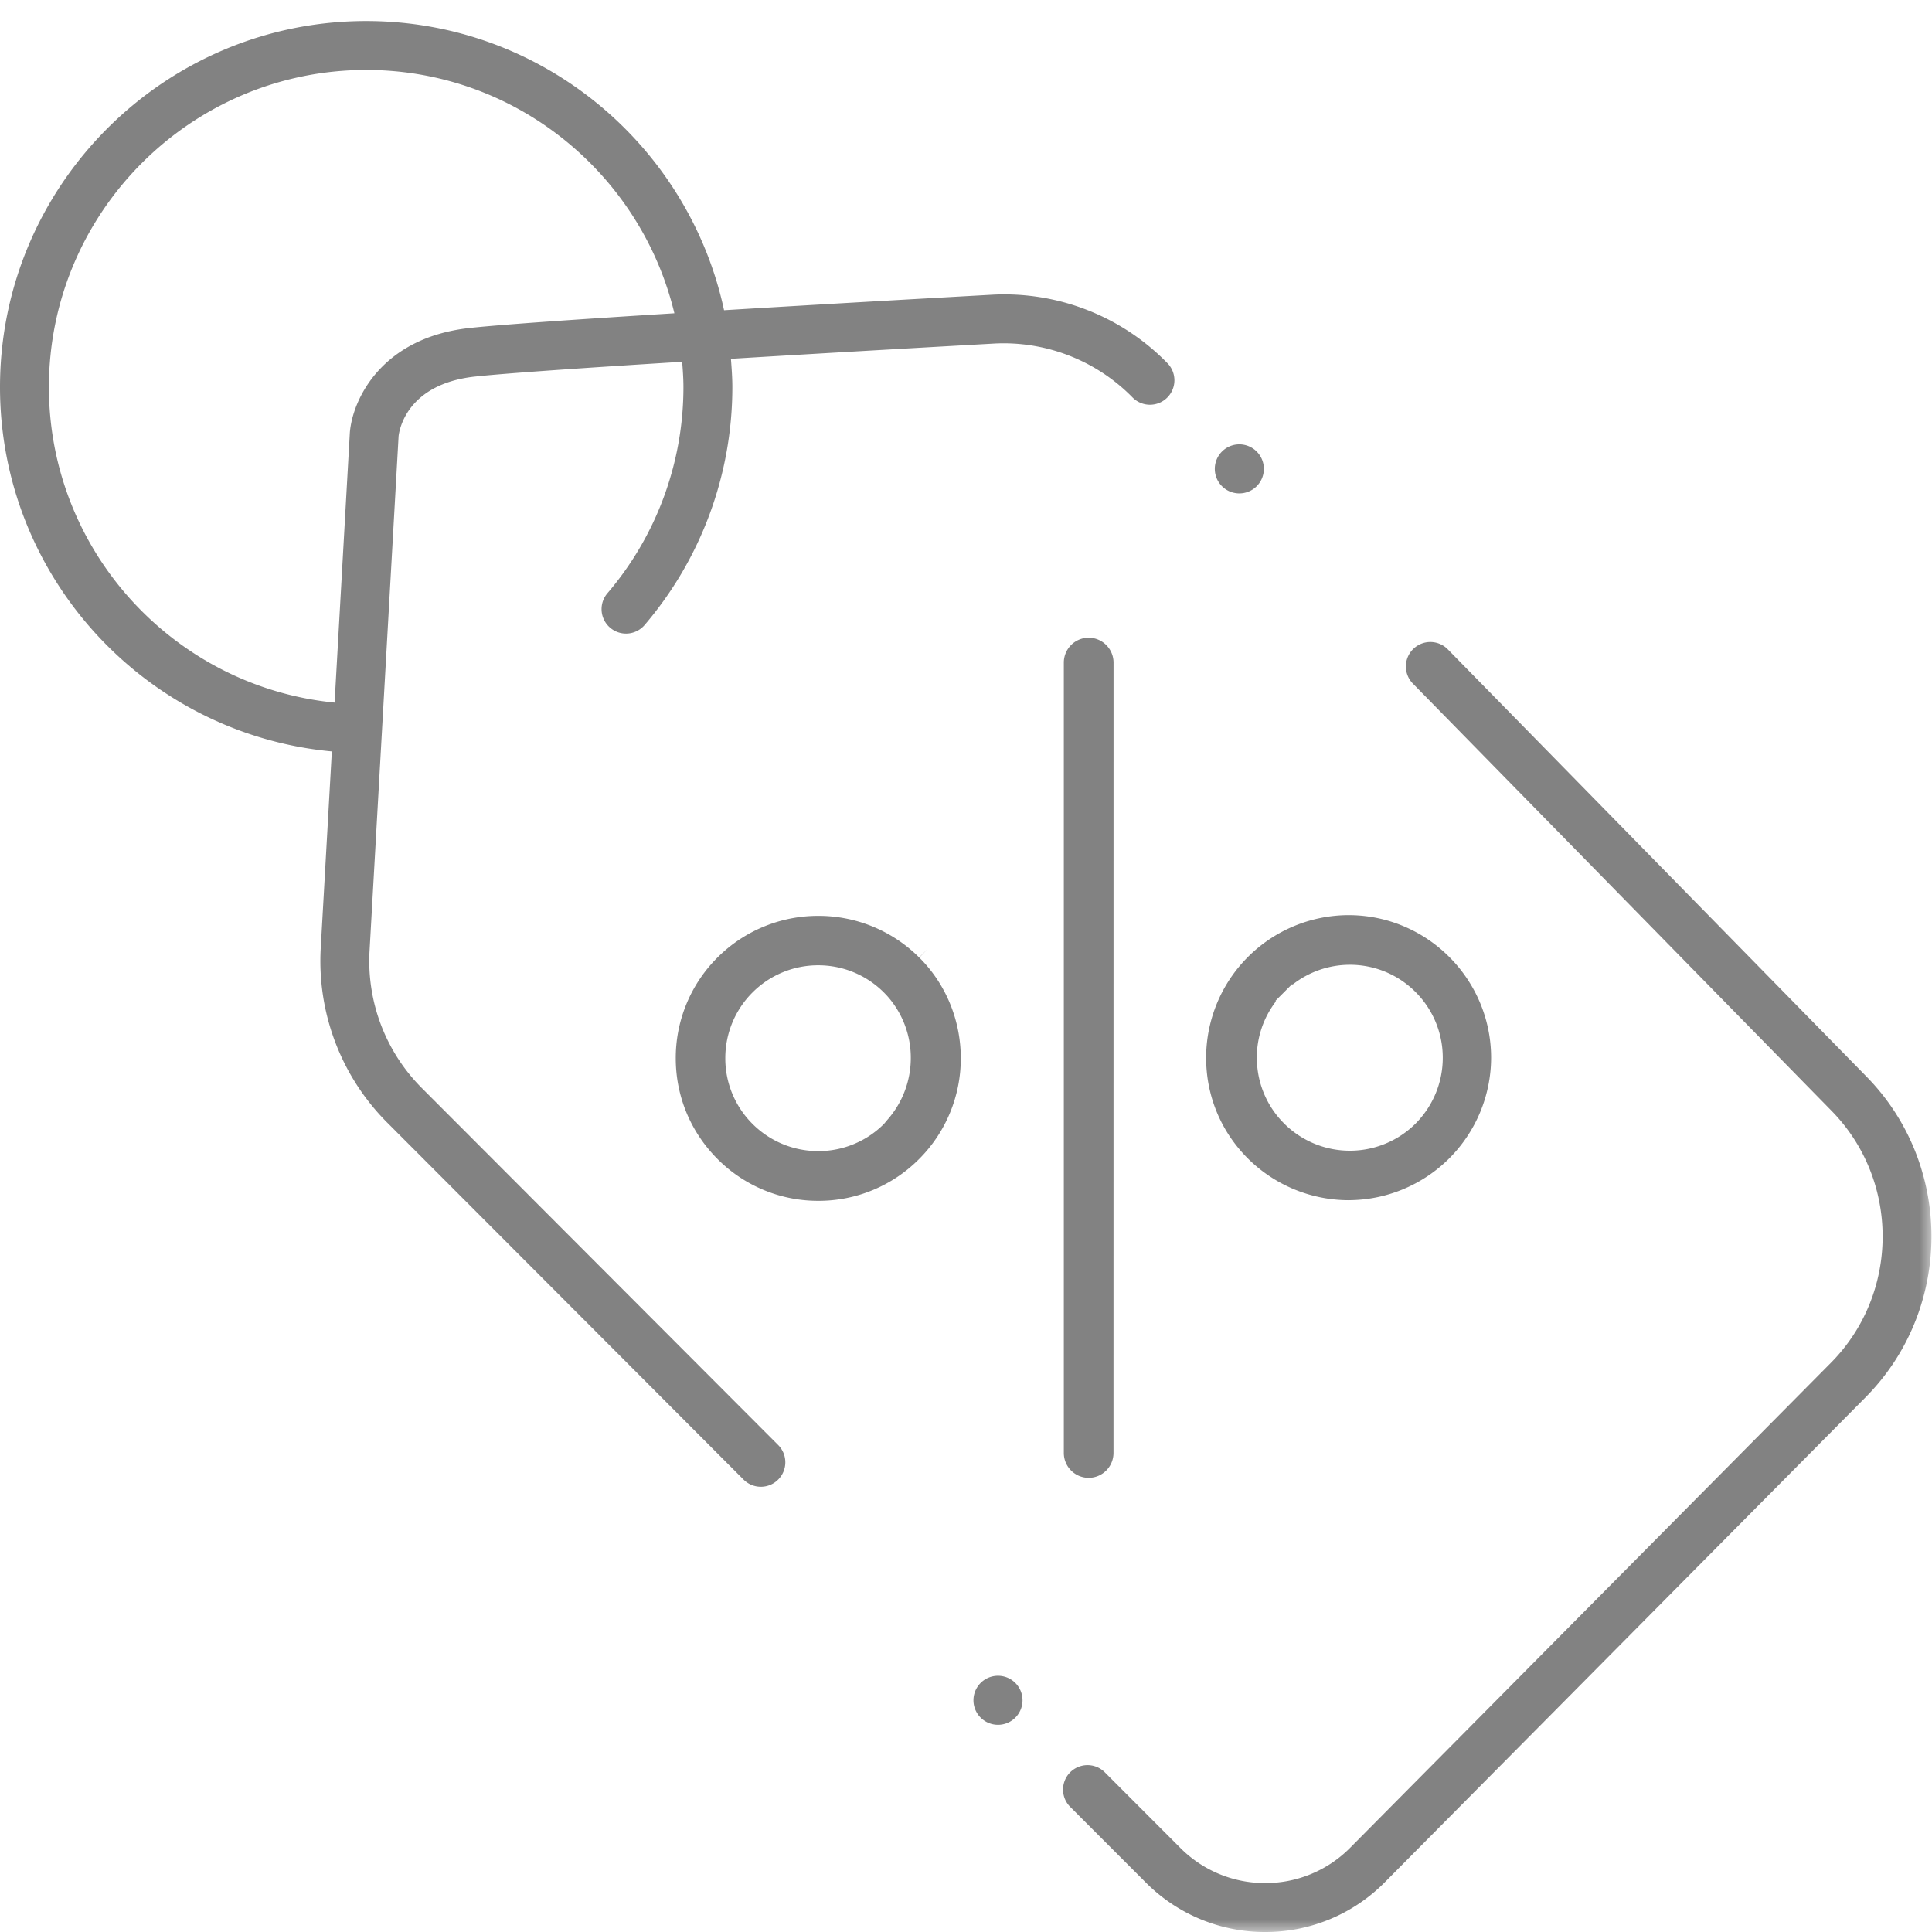 <svg width="79" height="79" fill="none" xmlns="http://www.w3.org/2000/svg"><mask id="a" maskUnits="userSpaceOnUse" x="0" y="0" width="79" height="79"><path fill-rule="evenodd" clip-rule="evenodd" d="M0 .859h78.978V79H0" fill="#fff"/></mask><g mask="url(#a)"><path fill-rule="evenodd" clip-rule="evenodd" d="M76.324 44.024L59.211 26.562a1 1 0 10-1.428 1.4l17.113 17.462c2.792 2.848 2.78 7.468-.029 10.301L55.214 75.55A4.867 4.867 0 0151.744 77h-.01a4.872 4.872 0 01-3.472-1.44l-3.086-3.09a1 1 0 00-1.415 1.414l3.086 3.088A6.858 6.858 0 0051.734 79h.013a6.853 6.853 0 004.887-2.042l19.653-19.825c3.573-3.604 3.59-9.485.037-13.109z" fill="#828282"/></g><path fill-rule="evenodd" clip-rule="evenodd" d="M2 15.831C2 8.68 7.82 2.86 14.974 2.86c6.111 0 11.235 4.253 12.602 9.95-3.8.237-7.07.46-8.366.601-3.634.395-4.796 2.95-4.904 4.272l-.624 11.047C7.095 28.076 2 22.51 2 15.831zm15.243 28.654a7.353 7.353 0 01-2.132-5.599l1.188-21.053c.024-.217.313-2.129 3.128-2.435 1.284-.139 4.658-.368 8.467-.604.027.343.052.687.052 1.037 0 3.091-1.104 6.084-3.109 8.428a1 1 0 001.519 1.301 14.977 14.977 0 003.59-9.729c0-.39-.029-.776-.058-1.159 4.032-.245 8.227-.482 10.774-.624a7.38 7.38 0 015.636 2.192 1 1 0 101.428-1.4 9.31 9.31 0 00-7.175-2.788c-3.059.17-7.134.402-10.944.633C28.157 5.936 22.15.86 14.974.86 6.717.86 0 7.575 0 15.831c0 7.737 5.925 14.181 13.569 14.895l-.454 8.046a9.349 9.349 0 002.712 7.125L30.404 60.5a.998.998 0 001.414.002.999.999 0 00.002-1.414L17.243 44.485z" fill="#828282"/><path fill-rule="evenodd" clip-rule="evenodd" d="M36.281 45.795l-.016.02-.117.14a3.78 3.78 0 01-2.685 1.114h-.002a3.789 3.789 0 01-2.688-1.11 3.778 3.778 0 01-1.115-2.685 3.79 3.79 0 011.11-2.69 3.79 3.79 0 012.688-1.113h.005c1.007 0 1.967.396 2.687 1.117l.092.095a3.788 3.788 0 011.003 2.578c0 .905-.322 1.813-.962 2.534zm1.31-6.64l.347-.357-.354.352a5.823 5.823 0 00-4.123-1.7 5.813 5.813 0 00-4.12 1.7 5.794 5.794 0 00-1.709 4.122c0 1.557.608 3.018 1.708 4.12a5.794 5.794 0 004.123 1.71 5.79 5.79 0 004.12-1.71 5.809 5.809 0 001.704-4.122c0-1.47-.55-2.937-1.633-4.051l-.064-.063zM52.152 40.925l.348-.348.334-.336.021.019a3.794 3.794 0 012.34-.81h.003a3.78 3.78 0 012.683 1.113 3.79 3.79 0 011.114 2.69c0 .97-.37 1.939-1.107 2.686a3.807 3.807 0 01-5.383-.002l-.085-.088a3.776 3.776 0 01-1.026-2.583l-.002-.01a3.765 3.765 0 01.782-2.31l-.022-.021zm2.983 8.15h.01a5.84 5.84 0 005.827-5.825c-.004-3.213-2.614-5.826-5.823-5.83a5.838 5.838 0 00-5.83 5.83c0 1.56.604 3.02 1.71 4.123a5.86 5.86 0 004.106 1.703zM43.5 27.091v32.325a1.018 1.018 0 001.017 1.013 1.018 1.018 0 001.014-1.014l.002-32.323a1.021 1.021 0 00-1.016-1.016A1.019 1.019 0 0043.5 27.09zM40.808 68.522a1.003 1.003 0 100 2.006 1.003 1.003 0 000-2.006zM50.645 20.175a1.003 1.003 0 100-2.005 1.003 1.003 0 000 2.005z" fill="#828282"/></svg>